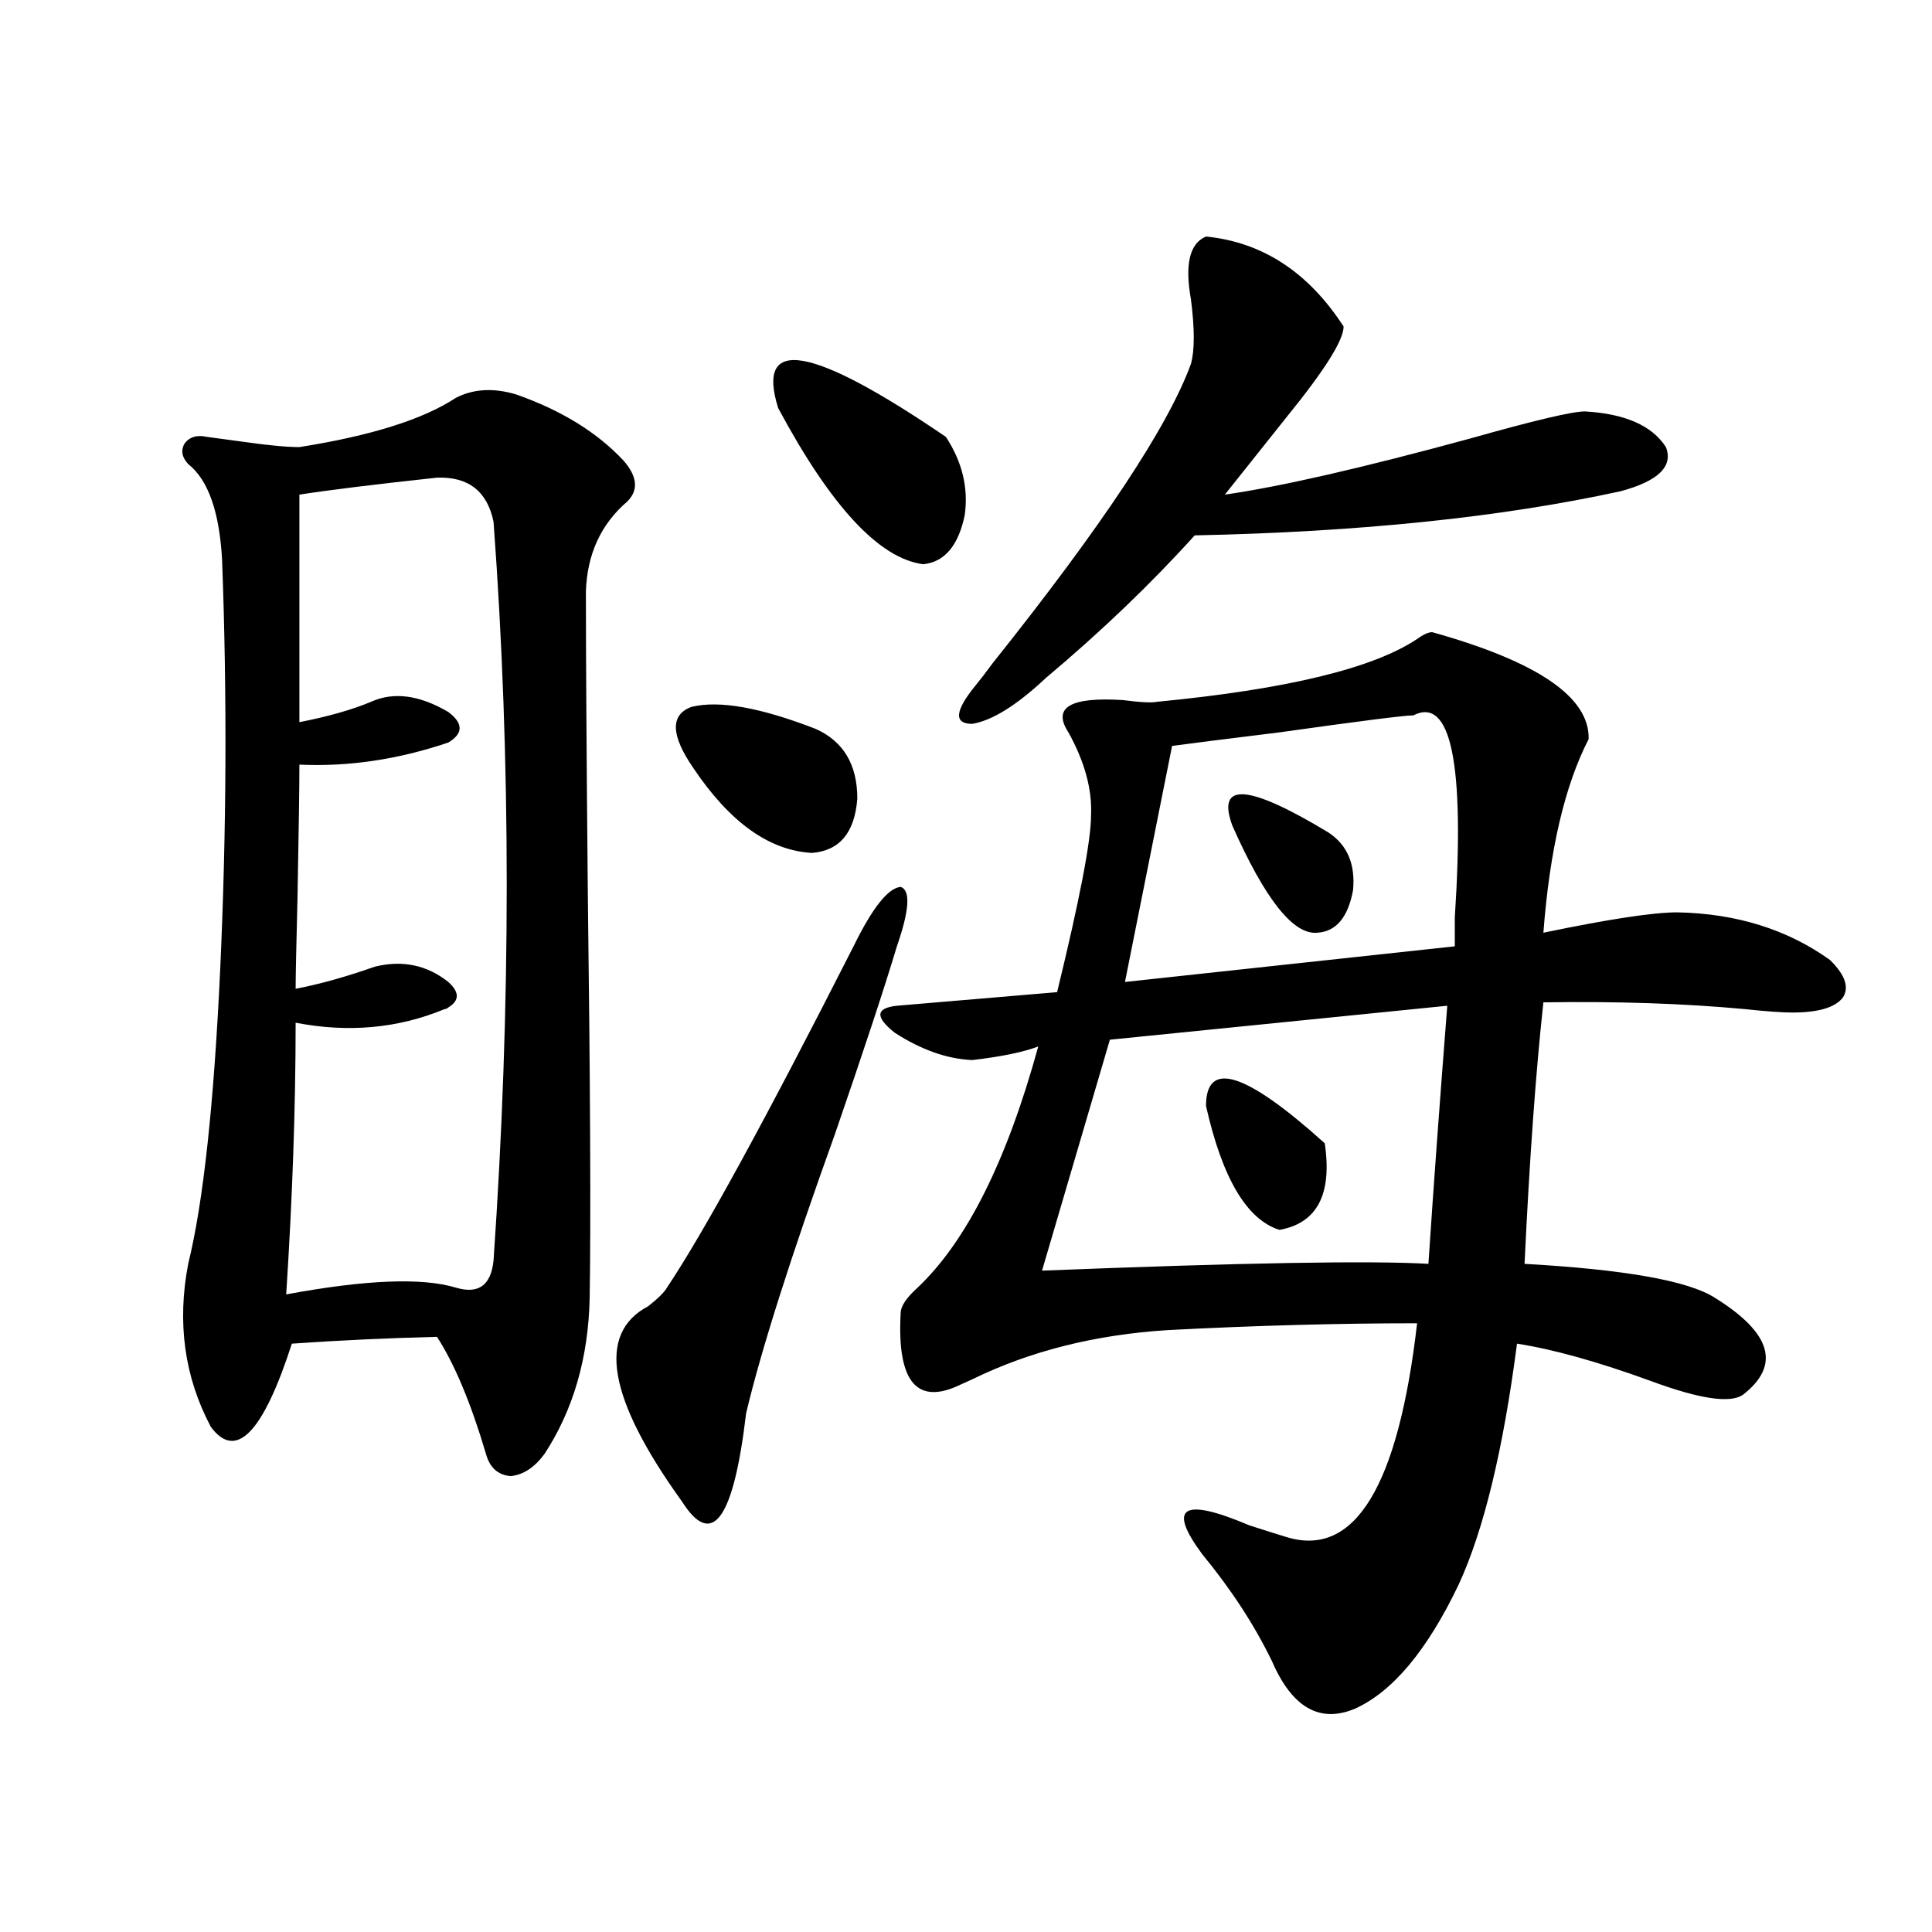 <?xml version="1.0" encoding="utf-8"?>
<!-- Generator: Adobe Illustrator 16.0.0, SVG Export Plug-In . SVG Version: 6.00 Build 0)  -->
<!DOCTYPE svg PUBLIC "-//W3C//DTD SVG 1.1//EN" "http://www.w3.org/Graphics/SVG/1.1/DTD/svg11.dtd">
<svg version="1.1" id="图层_1" xmlns="http://www.w3.org/2000/svg" xmlns:xlink="http://www.w3.org/1999/xlink" x="0px" y="0px"
	 width="1000px" height="1000px" viewBox="0 0 1000 1000" enable-background="new 0 0 1000 1000" xml:space="preserve">
<path d="M235.945,205.922c9.101-4.683,19.512-5.273,31.219-1.758c23.414,8.212,41.95,19.638,55.608,34.277
	c7.149,8.212,7.805,15.243,1.951,21.094c-13.658,11.728-20.822,27.246-21.463,46.582c0,32.821,0.32,84.375,0.976,154.688
	c1.296,101.376,1.616,171.688,0.976,210.938c-0.655,31.063-8.46,58.008-23.414,80.859c-5.213,7.031-11.066,10.849-17.561,11.426
	c-6.509-0.577-10.731-4.395-12.683-11.426c-7.805-26.367-16.265-46.582-25.365-60.645c-24.725,0.591-49.755,1.758-75.12,3.516
	c-14.969,46.294-28.947,60.645-41.95,43.066c-13.658-25.776-17.561-53.901-11.707-84.375c7.805-31.641,13.323-82.617,16.585-152.93
	c3.247-70.89,3.567-141.202,0.976-210.938c-1.311-25.187-7.164-41.886-17.561-50.098c-3.262-3.516-3.902-7.031-1.951-10.547
	c2.592-3.516,6.494-4.683,11.707-3.516c4.543,0.591,11.052,1.47,19.512,2.637c12.348,1.758,21.783,2.637,28.292,2.637
	C192.044,225.56,219.025,217.06,235.945,205.922z M226.189,247.23c-32.529,3.516-56.264,6.454-71.218,8.789v117.773
	c14.954-2.925,27.316-6.44,37.072-10.547c11.707-5.273,25.03-3.516,39.999,5.273c7.805,5.864,7.805,11.138,0,15.82
	c-26.021,8.789-51.706,12.606-77.071,11.426c0,11.138-0.335,33.989-0.976,68.555c-0.655,25.79-0.976,41.61-0.976,47.461
	c12.348-2.335,26.006-6.152,40.975-11.426c14.299-3.516,26.981-0.879,38.048,7.91c5.854,5.273,5.854,9.668,0,13.184
	c-0.655,0.591-1.311,0.879-1.951,0.879c-24.069,9.97-49.755,12.305-77.071,7.031c0,43.368-1.631,90.239-4.878,140.625
	c40.975-7.608,70.242-8.789,87.803-3.516c11.707,3.516,18.201-1.167,19.512-14.063c9.101-131.836,9.101-259.277,0-382.324
	C252.195,254.262,242.439,246.653,226.189,247.23z M441.794,489.809c9.756-19.913,17.881-30.171,24.39-30.762
	c5.198,1.758,4.543,12.017-1.951,30.762c-6.509,21.685-17.24,54.204-32.194,97.559c-22.773,63.281-38.048,111.333-45.853,144.141
	c-6.509,55.083-17.561,70.313-33.17,45.703c-38.383-53.312-44.236-87.012-17.561-101.074c5.198-4.093,8.445-7.319,9.756-9.668
	C364.067,638.344,396.262,579.457,441.794,489.809z M422.282,377.309c14.299,6.454,21.463,18.457,21.463,36.035
	c-1.311,17.578-9.115,26.958-23.414,28.125c-22.118-1.167-42.605-15.82-61.462-43.945c-11.707-16.987-12.042-27.534-0.976-31.641
	C372.192,362.367,393.655,366.185,422.282,377.309z M489.598,226.137c8.445,12.896,11.707,26.367,9.756,40.43
	c-3.262,15.82-10.411,24.321-21.463,25.488c-22.773-2.925-47.804-29.883-75.12-80.859
	C391.063,173.704,419.996,178.676,489.598,226.137z M741.299,327.211c54.633,15.243,81.614,33.7,80.974,55.371
	c-12.362,24.032-20.167,57.431-23.414,100.195c33.811-7.031,56.904-10.547,69.267-10.547c30.563,0.591,56.904,8.789,79.022,24.609
	c7.805,7.622,10.076,14.063,6.829,19.336c-3.902,5.273-12.683,7.91-26.341,7.91c-5.213,0-13.338-0.577-24.39-1.758
	c-31.219-2.925-66.02-4.093-104.388-3.516c-3.902,35.747-7.164,80.859-9.756,135.352c52.026,2.938,84.876,8.789,98.534,17.578
	c29.268,18.169,34.146,34.868,14.634,50.098c-6.509,4.696-22.438,2.349-47.804-7.031c-27.316-9.956-50.41-16.397-69.267-19.336
	c-7.164,55.083-17.24,96.68-30.243,124.805c-16.265,33.976-34.146,55.371-53.657,64.16c-18.216,7.608-32.529-0.591-42.926-24.609
	c-9.115-18.759-21.143-37.216-36.097-55.371c-18.216-24.609-10.091-29.581,24.39-14.941c9.101,2.938,15.609,4.985,19.512,6.152
	c35.121,10.547,57.56-26.367,67.315-110.742c-40.975,0-83.9,1.181-128.777,3.516c-37.728,2.349-71.553,10.849-101.461,25.488
	c-2.606,1.181-4.558,2.06-5.854,2.637c-22.773,11.138-33.17-1.167-31.219-36.914c0-3.516,2.927-7.91,8.78-13.184
	c25.365-24.019,46.173-65.616,62.438-124.805c-7.805,2.938-19.191,5.273-34.146,7.031c-13.018-0.577-26.341-5.273-39.999-14.063
	c-10.411-8.198-10.091-12.882,0.976-14.063l82.925-7.031c11.707-48.038,17.561-78.511,17.561-91.406
	c0.641-13.472-3.262-27.823-11.707-43.066c-8.46-12.882,0.976-18.457,28.292-16.699c9.101,1.181,14.954,1.47,17.561,0.879
	c66.98-6.44,111.857-17.276,134.631-32.52C736.741,328.392,739.348,327.211,741.299,327.211z M624.229,122.426
	c29.268,2.938,53.002,18.457,71.218,46.582c0,7.031-9.756,22.563-29.268,46.582c-13.018,16.411-23.749,29.883-32.194,40.43
	c28.612-4.093,70.883-13.761,126.826-29.004c33.17-9.366,53.002-14.063,59.511-14.063c20.808,1.181,34.786,7.333,41.95,18.457
	c3.902,9.97-3.902,17.578-23.414,22.852c-61.797,13.485-135.286,21.094-220.482,22.852c-22.773,25.2-48.459,49.81-77.071,73.828
	c-14.969,14.063-27.651,21.973-38.048,23.73c-9.756,0-9.115-6.729,1.951-20.215c1.951-2.335,4.878-6.152,8.78-11.426
	c56.584-70.89,90.729-122.456,102.437-154.688c1.951-7.031,1.951-18.155,0-33.398C613.162,136.79,615.769,125.941,624.229,122.426z
	 M749.104,520.57l-174.63,17.578L539.353,657.68c103.412-4.093,170.072-5.273,199.995-3.516
	C741.939,614.915,745.201,570.38,749.104,520.57z M731.543,370.277c-4.558,0-27.651,2.938-69.267,8.789
	c-28.627,3.516-47.163,5.864-55.608,7.031l-24.39,122.168l170.728-18.457c0-3.516,0-8.487,0-14.941
	C758.204,395.188,751.055,360.321,731.543,370.277z M624.229,572.426c0-24.019,20.487-17.578,61.462,19.336
	c3.902,26.367-3.902,41.309-23.414,44.824C645.356,631.313,632.674,609.931,624.229,572.426z M637.887,427.406
	c-8.46-22.852,8.125-21.671,49.755,3.516c9.756,6.454,13.979,16.411,12.683,29.883c-2.606,14.063-8.78,21.396-18.536,21.973
	C669.426,483.958,654.792,465.501,637.887,427.406z"/>
</svg>
